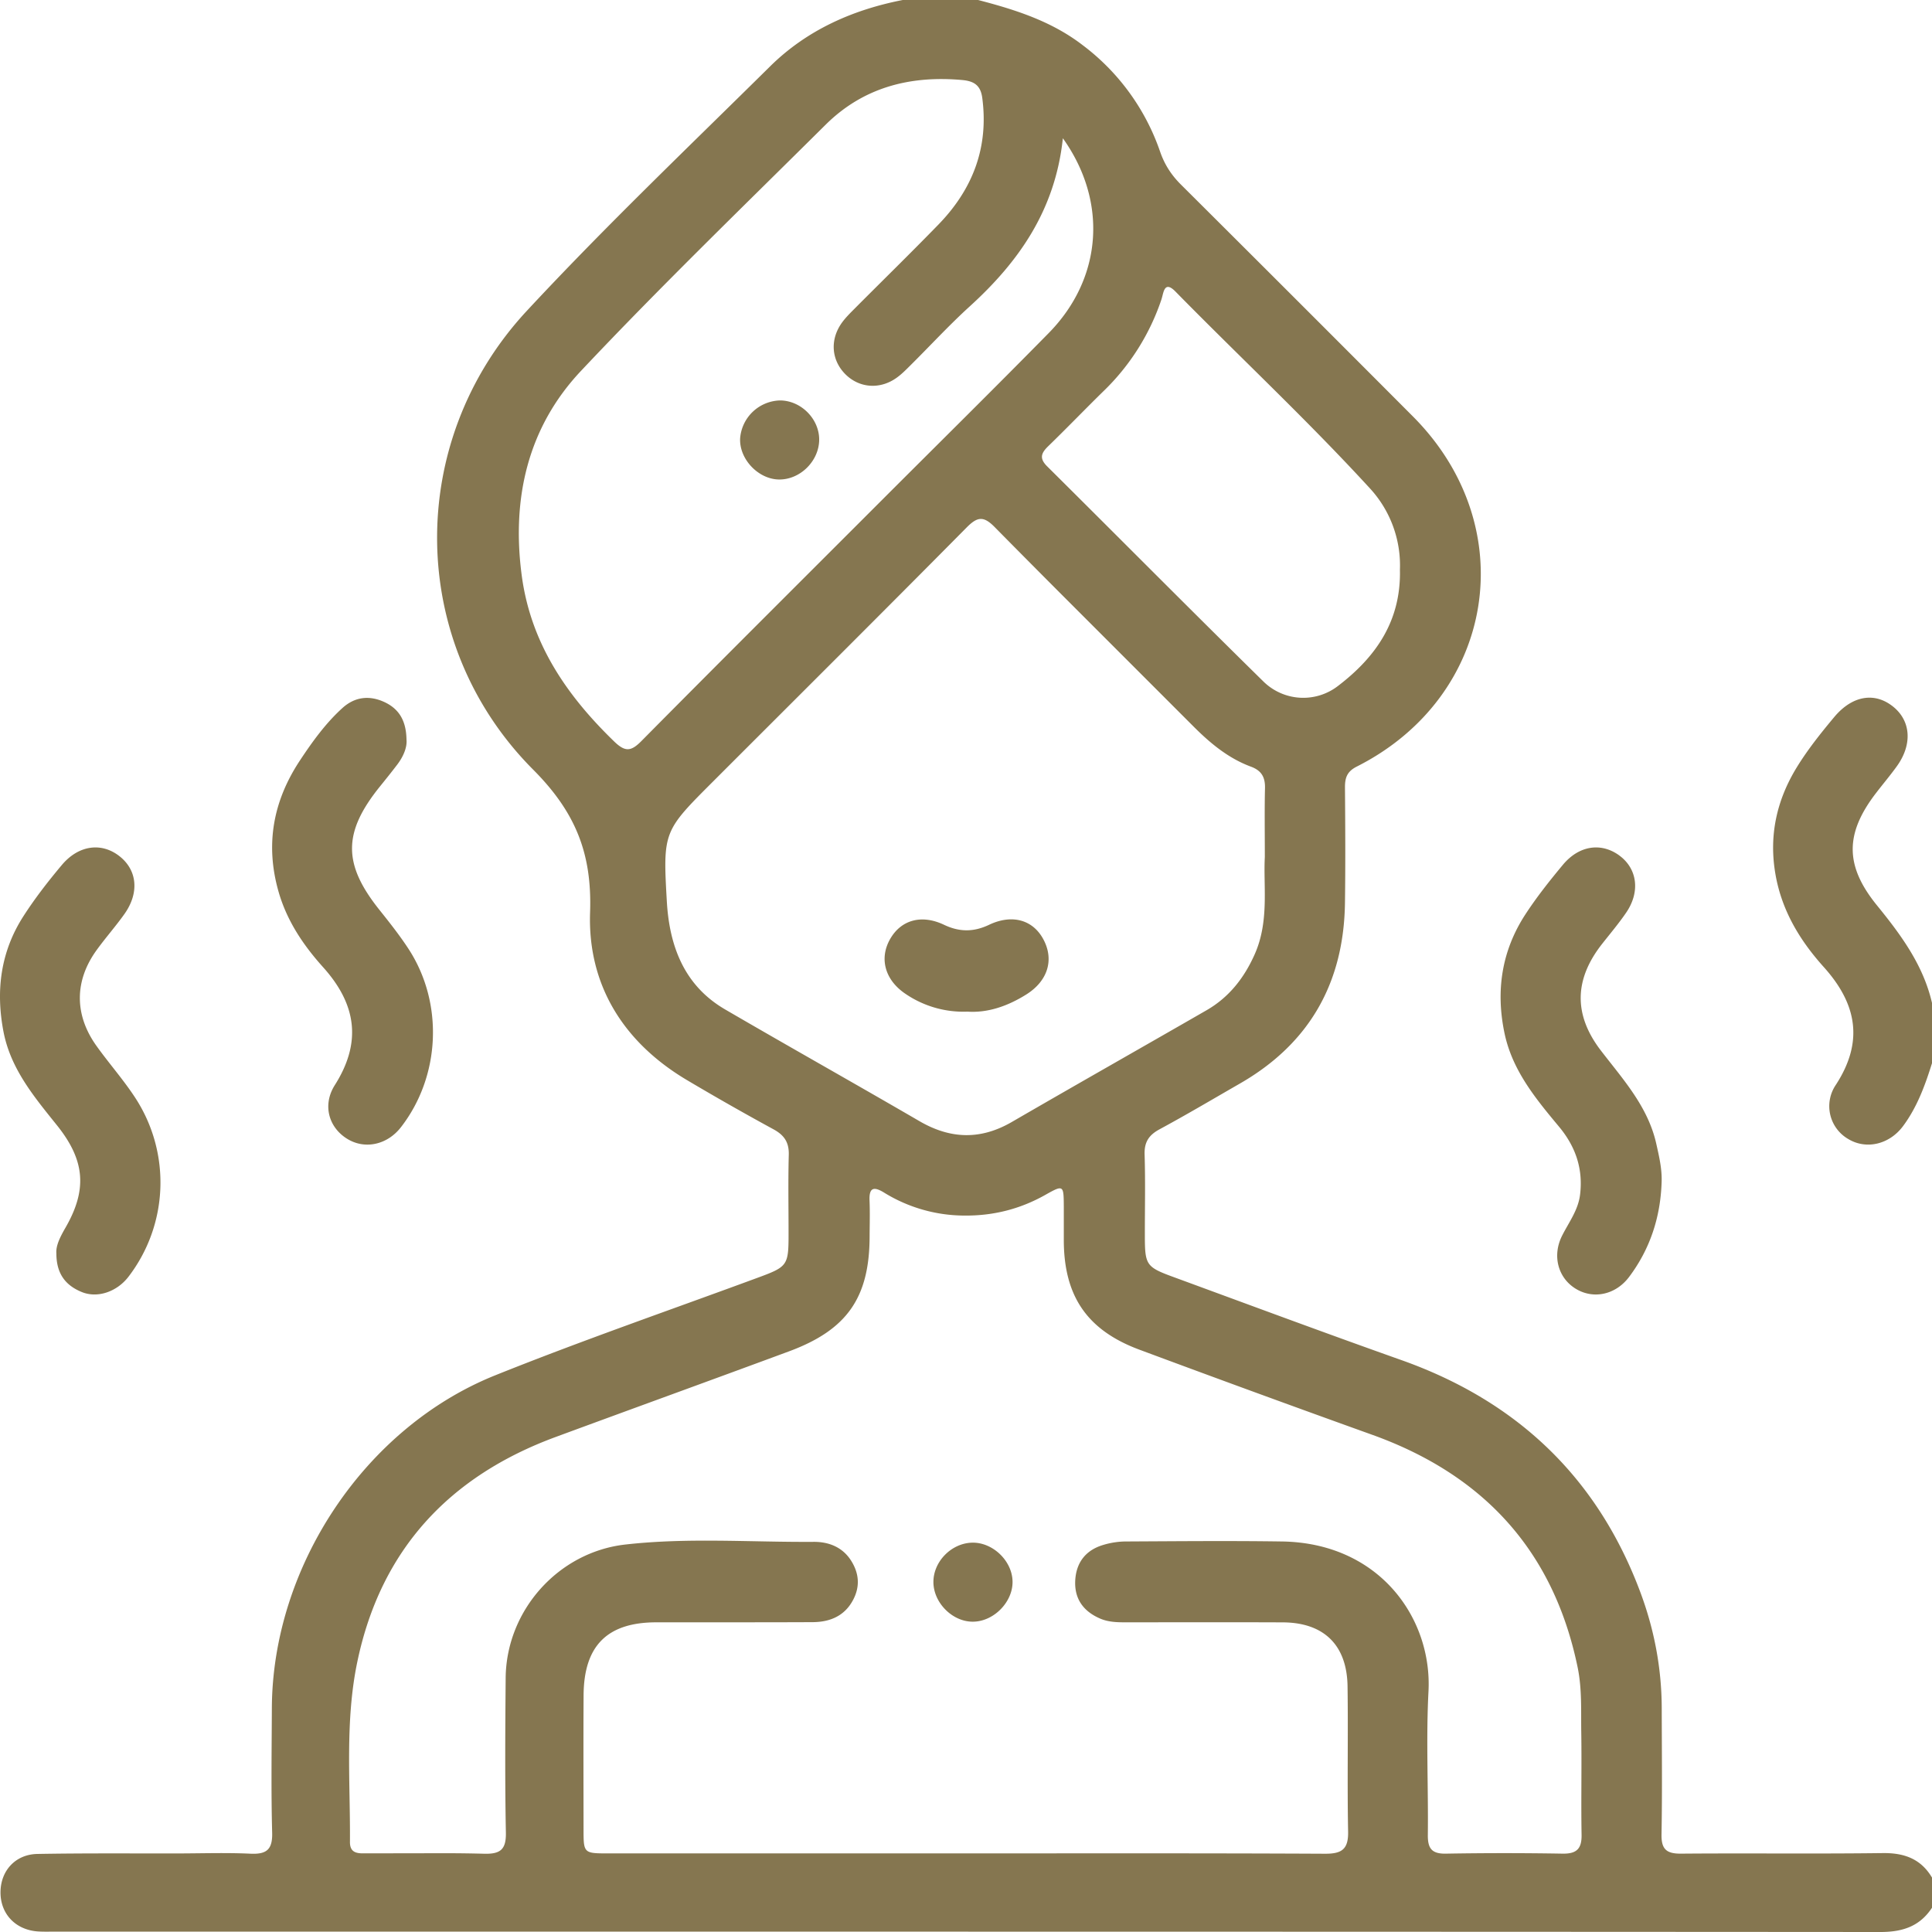 <svg width="45" height="45" viewBox="0 0 45 45" xmlns="http://www.w3.org/2000/svg">
    <path d="M22.782 0c.866.225 1.71.493 2.436 1.052a5.227 5.227 0 0 1 1.804 2.483c.104.3.262.543.485.765a1989.65 1989.65 0 0 1 5.403 5.4c2.561 2.568 1.929 6.522-1.31 8.156-.227.115-.274.262-.273.486.007.892.012 1.785 0 2.677-.023 1.864-.82 3.285-2.449 4.22-.621.357-1.238.723-1.869 1.064-.25.135-.358.298-.349.587.02.629.005 1.258.006 1.888.001.682.028.732.655.962 1.771.65 3.54 1.308 5.317 1.938 2.686.952 4.565 2.726 5.567 5.403.325.868.497 1.771.5 2.702.002.98.013 1.96-.005 2.94-.007.35.115.455.456.452 1.566-.013 3.132.007 4.698-.013.5-.006.886.134 1.146.57v.703c-.285.433-.683.565-1.199.565-14.195-.01-28.39-.008-42.584-.008-.117 0-.234.003-.35-.006-.519-.043-.866-.422-.855-.93.01-.489.35-.864.858-.874 1.097-.02 2.195-.01 3.292-.012.556-.001 1.114-.02 1.668.006.376.018.52-.092.509-.49-.026-.965-.011-1.932-.007-2.897.013-3.288 2.152-6.53 5.202-7.755 2.035-.817 4.11-1.533 6.168-2.293.628-.233.664-.281.665-.955.001-.63-.012-1.259.005-1.887.008-.289-.103-.456-.35-.592A64.017 64.017 0 0 1 16 25.157c-1.48-.879-2.314-2.218-2.256-3.906.048-1.373-.34-2.336-1.326-3.325-2.936-2.947-2.978-7.637-.15-10.683 1.821-1.96 3.761-3.811 5.666-5.694C18.789.703 19.852.23 21.026 0h1.756zm1.562 27.833c-.587.33-1.21.487-1.887.48a3.578 3.578 0 0 1-1.87-.538c-.23-.14-.346-.12-.334.183.012.277.003.556.002.834-.002 1.427-.52 2.18-1.873 2.682-1.81.67-3.625 1.327-5.436 1.995-2.481.914-4.078 2.626-4.623 5.236-.29 1.383-.162 2.796-.172 4.197-.002.225.129.261.276.266h.128l1.815-.003c.302 0 .605.004.907.012.377.01.514-.097.506-.493-.023-1.199-.015-2.399-.005-3.599.013-1.576 1.227-2.934 2.788-3.11 1.458-.165 2.923-.052 4.384-.062.34-.003.665.114.869.43.189.294.218.602.055.915-.197.38-.54.523-.945.525-1.214.006-2.429.002-3.643.004-1.141.001-1.686.544-1.693 1.698-.006 1.04-.002 2.078-.001 3.117 0 .528 0 .565.48.567h8.406c2.795 0 5.59-.006 8.384.008.394.002.547-.106.538-.519-.022-1.126.003-2.253-.013-3.38-.013-.963-.553-1.486-1.51-1.49-1.214-.005-2.429-.002-3.643-.001-.206 0-.41-.003-.604-.085-.39-.166-.607-.456-.586-.886.022-.425.247-.713.657-.833.166-.05.345-.078.518-.079 1.214-.006 2.429-.018 3.643 0 2.269.035 3.5 1.79 3.41 3.495-.058 1.11-.002 2.224-.015 3.336-.004.315.087.446.421.44a79.458 79.458 0 0 1 2.722 0c.323.004.443-.114.438-.436-.014-.79.005-1.58-.007-2.37-.009-.51.02-1.024-.084-1.53-.56-2.717-2.19-4.485-4.777-5.417a500.354 500.354 0 0 1-5.438-1.988c-1.217-.455-1.75-1.25-1.754-2.543v-.79c-.003-.502-.007-.508-.434-.268zm-1.712 8.099c.482-.018.942.416.952.9.011.477-.433.934-.916.94-.48.008-.928-.44-.927-.926 0-.472.413-.896.89-.914zm15.09-16.002c.416.308.485.845.154 1.328-.173.253-.372.488-.562.73-.65.827-.665 1.65-.025 2.483.516.672 1.094 1.303 1.288 2.165.067.3.139.599.125.91-.028.81-.27 1.55-.76 2.2-.314.415-.834.523-1.244.269-.41-.253-.548-.768-.314-1.233.157-.312.375-.595.419-.957.073-.602-.104-1.118-.49-1.582-.543-.652-1.086-1.307-1.269-2.173-.209-.99-.068-1.923.485-2.772.263-.403.564-.783.872-1.153.378-.456.897-.529 1.322-.215zm-34.926.023c.402.325.449.847.103 1.335-.203.286-.437.55-.643.834-.523.717-.529 1.51-.011 2.236.297.416.64.801.917 1.23a3.607 3.607 0 0 1-.17 4.15c-.268.349-.72.506-1.087.356-.368-.15-.593-.416-.592-.903-.014-.18.092-.387.21-.592.514-.889.458-1.57-.191-2.382-.53-.662-1.08-1.31-1.25-2.183-.185-.959-.068-1.867.463-2.693.268-.417.575-.812.894-1.192.396-.472.937-.536 1.357-.196zm41.313-3.482c.402.335.433.877.071 1.378-.154.214-.325.415-.485.624-.723.942-.73 1.69.025 2.617.559.687 1.076 1.387 1.28 2.27v1.404c-.162.518-.347 1.025-.675 1.466-.318.427-.858.554-1.277.299a.883.883 0 0 1-.287-1.262c.656-1.008.487-1.889-.283-2.744-.553-.615-.973-1.306-1.122-2.147-.162-.914.028-1.749.504-2.519.252-.408.556-.788.865-1.158.428-.51.957-.584 1.384-.228zm-35.154-.118c.335.157.506.428.513.874.017.174-.068.388-.214.58-.132.174-.27.345-.408.516-.86 1.068-.86 1.802-.012 2.865.237.297.474.596.681.913.822 1.26.746 2.963-.174 4.151-.316.41-.833.526-1.243.28-.436-.26-.597-.787-.3-1.257.637-1.004.5-1.89-.275-2.75-.46-.512-.842-1.078-1.036-1.76-.314-1.102-.122-2.113.498-3.051.29-.438.599-.868.992-1.224.289-.261.626-.3.978-.137zm13.558-4.065c-1.955 1.975-3.925 3.935-5.89 5.9-1.167 1.168-1.186 1.17-1.091 2.812.06 1.034.402 1.956 1.358 2.512 1.504.876 3.022 1.727 4.526 2.602.723.42 1.424.441 2.153.018 1.506-.873 3.02-1.73 4.528-2.598.527-.302.88-.752 1.126-1.304.344-.77.2-1.583.237-2.266 0-.612-.008-1.11.004-1.607.006-.253-.08-.408-.325-.499-.533-.197-.957-.552-1.353-.95l-3.082-3.083c-.513-.514-1.025-1.03-1.535-1.547-.261-.266-.404-.245-.656.01zm1.795 9.602c.246.471.096.96-.405 1.274-.428.268-.891.431-1.369.399a2.394 2.394 0 0 1-1.441-.413c-.486-.325-.62-.833-.355-1.287.255-.437.727-.571 1.25-.323.357.17.687.172 1.046.002.545-.26 1.033-.115 1.274.348zm-5.08-18.983c-1.911 1.897-3.848 3.77-5.694 5.73-1.243 1.318-1.62 2.972-1.382 4.767.21 1.577 1.044 2.793 2.156 3.869.255.246.39.23.629-.01 1.874-1.893 3.762-3.772 5.645-5.656 1.283-1.283 2.575-2.558 3.847-3.852 1.24-1.264 1.386-3.049.327-4.535-.177 1.673-1.026 2.878-2.173 3.92-.476.433-.913.909-1.37 1.362-.104.103-.207.21-.325.294-.39.283-.876.245-1.2-.082-.327-.33-.361-.808-.076-1.201.085-.117.191-.221.294-.325.65-.653 1.31-1.297 1.953-1.959.798-.822 1.174-1.796 1.019-2.954-.039-.287-.19-.386-.465-.411-1.215-.11-2.306.17-3.185 1.043zm7.83 4.05a5.322 5.322 0 0 1-1.368 2.166c-.428.42-.844.852-1.275 1.27-.165.16-.212.283-.025.469 1.681 1.669 3.349 3.352 5.039 5.013a1.323 1.323 0 0 0 1.738.1c.871-.665 1.468-1.505 1.44-2.706a2.647 2.647 0 0 0-.698-1.893c-1.453-1.585-3.026-3.053-4.532-4.587-.26-.264-.275.033-.32.168zm-8.892 2.37c.496 0 .927.44.914.933-.014.494-.456.92-.945.908-.481-.012-.92-.481-.896-.959a.958.958 0 0 1 .927-.882z" fill="#857650" fill-rule="evenodd"/>
</svg>
